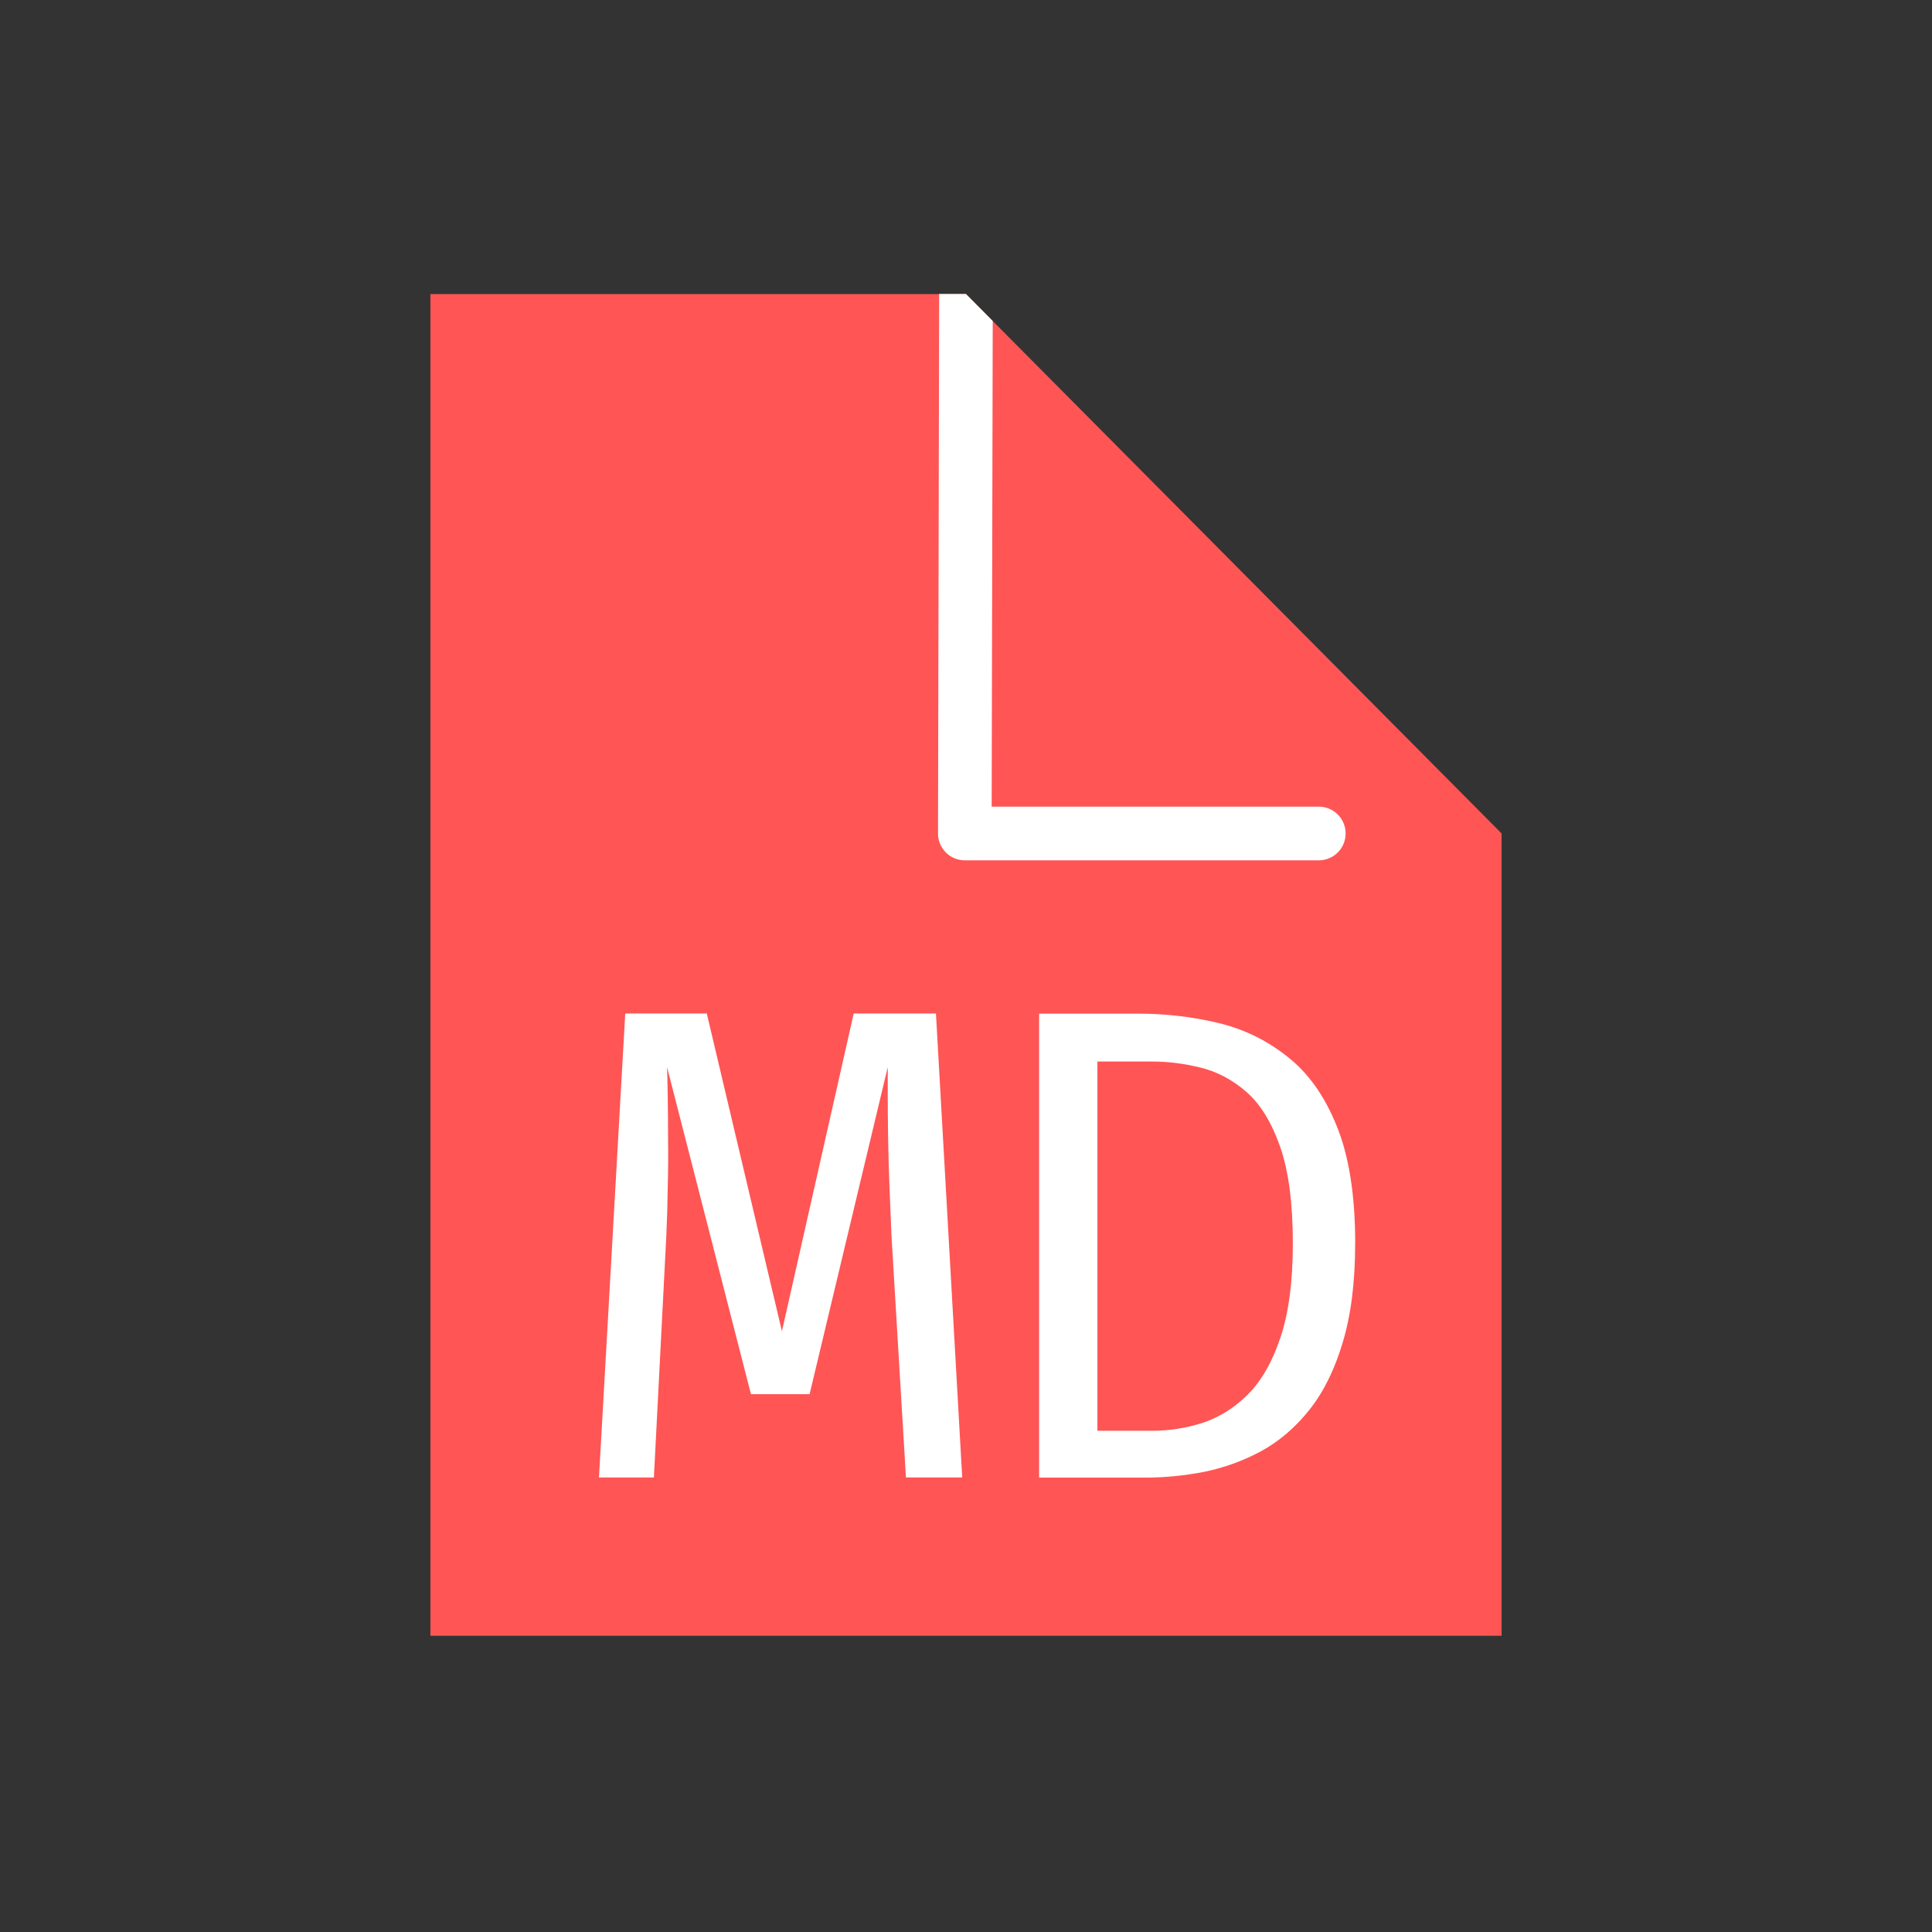 <?xml version="1.0" encoding="UTF-8"?>
<svg version="1.1" viewBox="0 0 72 72" xmlns="http://www.w3.org/2000/svg">
    <rect x="0" y="0" width="72" height="72" fill="#333333" stroke="none"/>
    <polyline points="36 10.96 55.96 31.06 55.96 60.96 16.04 60.96 16.04 10.96 36 10.96" fill="#f55" stroke-linecap="round" stroke-linejoin="round" stroke-miterlimit="10" stroke-width="2"/>
    <g fill="#fff">
        <path d="m35 10.96-0.043 20.1a1 1 0 0 0 1 1.002h13.19a1 1 0 0 0 1-1 1 1 0 0 0-1-1h-12.19l0.039-18.1-0.998-1.006h-1z" color="#000000" color-rendering="auto" dominant-baseline="auto" image-rendering="auto" shape-rendering="auto" solid-color="#000000" stop-color="#000000" style="font-feature-settings:normal;font-variant-alternates:normal;font-variant-caps:normal;font-variant-east-asian:normal;font-variant-ligatures:normal;font-variant-numeric:normal;font-variant-position:normal;font-variation-settings:normal;inline-size:0;isolation:auto;mix-blend-mode:normal;shape-margin:0;shape-padding:0;text-decoration-color:#000000;text-decoration-line:none;text-decoration-style:solid;text-indent:0;text-orientation:mixed;text-transform:none;white-space:normal"/>
        <path d="m34.88 37.77 0.979 17.29h-2.097l-0.54-9.028q-0.038-0.917-0.075-1.858t-0.05-1.808q-0.013-0.866-0.013-1.544 0-0.678 0-1.055l-2.913 12.19h-2.185l-3.127-12.19q0.013 0.364 0.025 1.08 0.013 0.703 0.013 1.595 0.013 0.891-0.013 1.833-0.013 0.929-0.05 1.733l-0.465 9.053h-2.047l0.979-17.29h3.039l2.8 11.84 2.675-11.84z"/>
        <path d="m48.18 46.34q0-2.26-0.477-3.616-0.477-1.356-1.256-2.034-0.778-0.678-1.708-0.904-0.917-0.226-1.808-0.226h-2.034v13.76h2.059q0.929 0 1.846-0.289 0.929-0.301 1.695-1.055 0.766-0.766 1.218-2.122 0.465-1.369 0.465-3.516zm2.323 0q0 2.16-0.465 3.692-0.452 1.519-1.243 2.511-0.791 0.992-1.808 1.544-1.005 0.54-2.122 0.766-1.105 0.213-2.172 0.213h-3.968v-17.29h3.692q1.519 0 2.951 0.339 1.444 0.339 2.599 1.256 1.168 0.904 1.846 2.587 0.691 1.683 0.691 4.382z"/>
    </g>
</svg>

